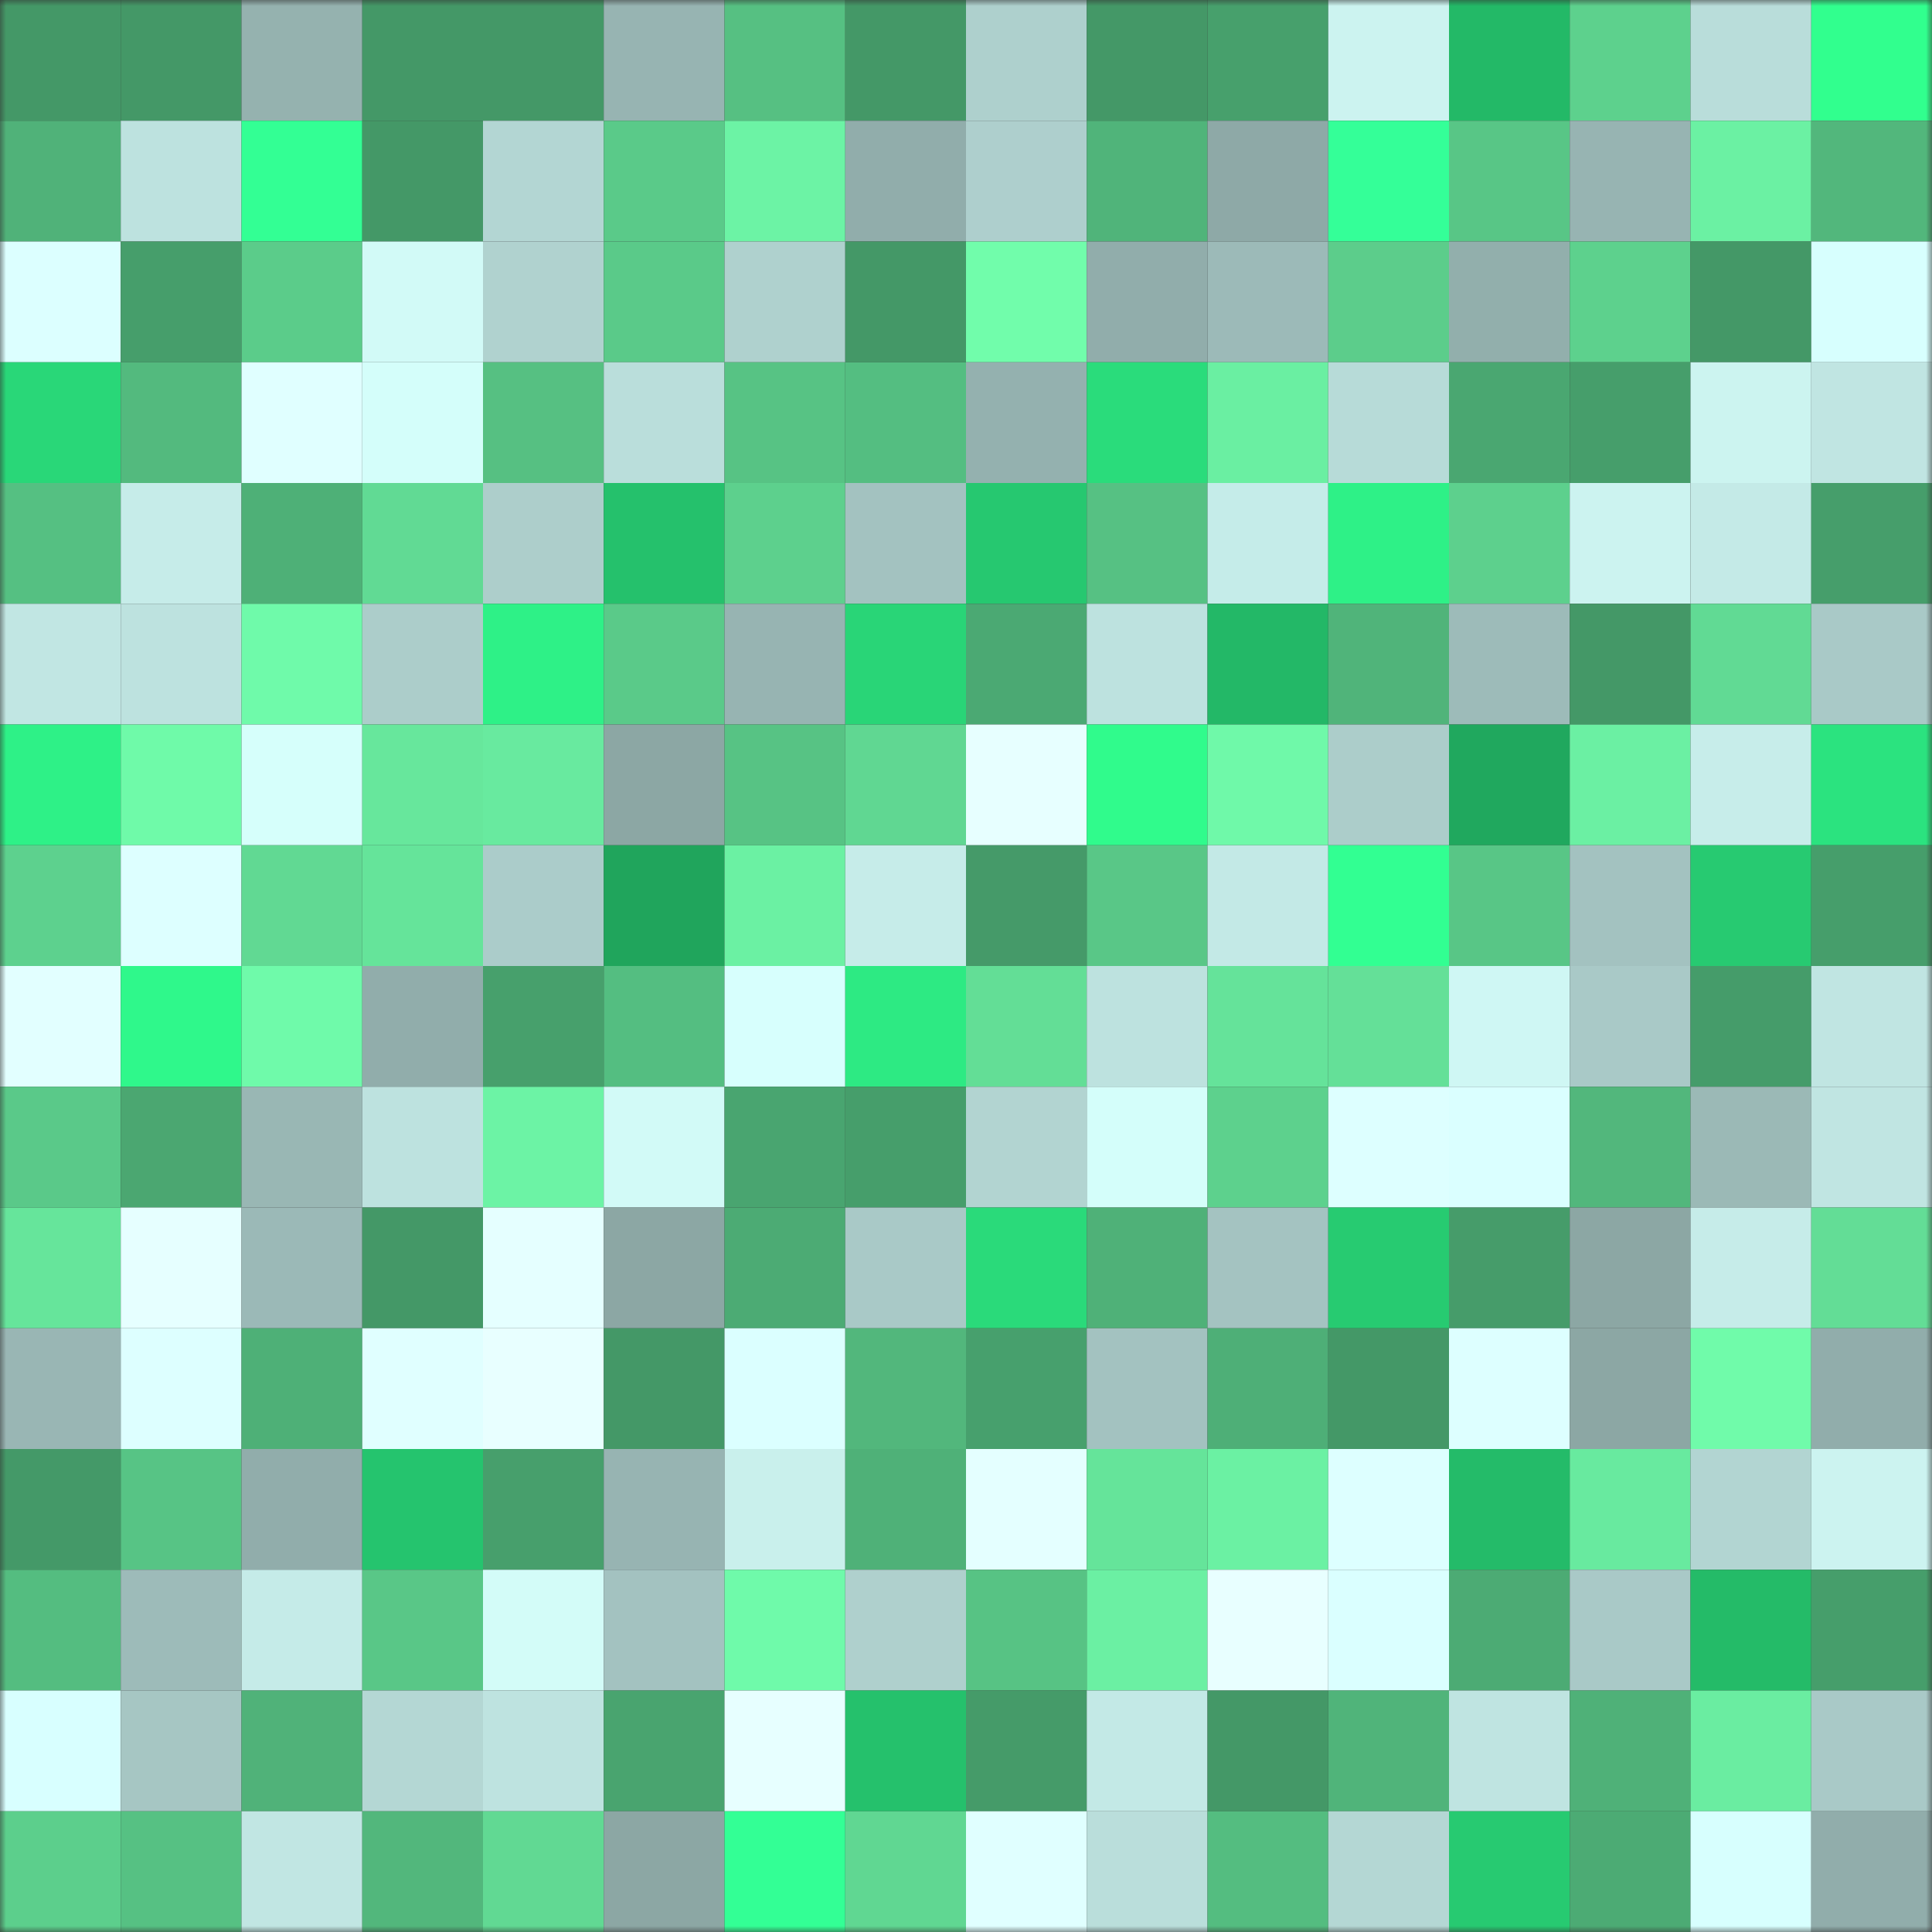 <svg viewBox="0 0 160 160" fill="none" role="img" xmlns="http://www.w3.org/2000/svg" width="240" height="240" name="lens%2Cdebar.lens"><rect x="0" y="0" width="160" height="160" fill="#333333" stroke="none"/><mask id="1446109160" mask-type="alpha" maskUnits="userSpaceOnUse" x="0" y="0" width="160" height="160"><rect width="160" height="160" fill="#FFFFFF"></rect></mask><g mask="url(#1446109160)"><rect x="0" y="0" width="10" height="10" fill="#449867"></rect><rect x="10" y="0" width="10" height="10" fill="#449867"></rect><rect x="20" y="0" width="10" height="10" fill="#95b2af"></rect><rect x="30" y="0" width="10" height="10" fill="#449867"></rect><rect x="40" y="0" width="10" height="10" fill="#449867"></rect><rect x="50" y="0" width="10" height="10" fill="#97b4b2"></rect><rect x="60" y="0" width="10" height="10" fill="#56c082"></rect><rect x="70" y="0" width="10" height="10" fill="#449867"></rect><rect x="80" y="0" width="10" height="10" fill="#aed0cd"></rect><rect x="90" y="0" width="10" height="10" fill="#449867"></rect><rect x="100" y="0" width="10" height="10" fill="#47a06c"></rect><rect x="110" y="0" width="10" height="10" fill="#ccf3f0"></rect><rect x="120" y="0" width="10" height="10" fill="#23b967"></rect><rect x="130" y="0" width="10" height="10" fill="#5dd18d"></rect><rect x="140" y="0" width="10" height="10" fill="#b9ddda"></rect><rect x="150" y="0" width="10" height="10" fill="#31ff8e"></rect><rect x="0" y="10" width="10" height="10" fill="#50b279"></rect><rect x="10" y="10" width="10" height="10" fill="#bde2df"></rect><rect x="20" y="10" width="10" height="10" fill="#33ff94"></rect><rect x="30" y="10" width="10" height="10" fill="#449867"></rect><rect x="40" y="10" width="10" height="10" fill="#b3d6d3"></rect><rect x="50" y="10" width="10" height="10" fill="#5aca89"></rect><rect x="60" y="10" width="10" height="10" fill="#6cf3a5"></rect><rect x="70" y="10" width="10" height="10" fill="#91adab"></rect><rect x="80" y="10" width="10" height="10" fill="#aecfcd"></rect><rect x="90" y="10" width="10" height="10" fill="#50b47a"></rect><rect x="100" y="10" width="10" height="10" fill="#8ea9a7"></rect><rect x="110" y="10" width="10" height="10" fill="#34ff98"></rect><rect x="120" y="10" width="10" height="10" fill="#58c686"></rect><rect x="130" y="10" width="10" height="10" fill="#97b4b2"></rect><rect x="140" y="10" width="10" height="10" fill="#6bf1a3"></rect><rect x="150" y="10" width="10" height="10" fill="#52b77c"></rect><rect x="0" y="20" width="10" height="10" fill="#dcffff"></rect><rect x="10" y="20" width="10" height="10" fill="#469e6b"></rect><rect x="20" y="20" width="10" height="10" fill="#5bcc8a"></rect><rect x="30" y="20" width="10" height="10" fill="#d2faf7"></rect><rect x="40" y="20" width="10" height="10" fill="#b0d2cf"></rect><rect x="50" y="20" width="10" height="10" fill="#5aca89"></rect><rect x="60" y="20" width="10" height="10" fill="#afd1ce"></rect><rect x="70" y="20" width="10" height="10" fill="#449867"></rect><rect x="80" y="20" width="10" height="10" fill="#71fdab"></rect><rect x="90" y="20" width="10" height="10" fill="#91adab"></rect><rect x="100" y="20" width="10" height="10" fill="#9cbab8"></rect><rect x="110" y="20" width="10" height="10" fill="#5ccd8b"></rect><rect x="120" y="20" width="10" height="10" fill="#92afac"></rect><rect x="130" y="20" width="10" height="10" fill="#5dd18d"></rect><rect x="140" y="20" width="10" height="10" fill="#449867"></rect><rect x="150" y="20" width="10" height="10" fill="#d7fffe"></rect><rect x="0" y="30" width="10" height="10" fill="#29d778"></rect><rect x="10" y="30" width="10" height="10" fill="#53ba7e"></rect><rect x="20" y="30" width="10" height="10" fill="#e0ffff"></rect><rect x="30" y="30" width="10" height="10" fill="#d4fefa"></rect><rect x="40" y="30" width="10" height="10" fill="#56c082"></rect><rect x="50" y="30" width="10" height="10" fill="#badedb"></rect><rect x="60" y="30" width="10" height="10" fill="#57c384"></rect><rect x="70" y="30" width="10" height="10" fill="#54be81"></rect><rect x="80" y="30" width="10" height="10" fill="#94b1af"></rect><rect x="90" y="30" width="10" height="10" fill="#2adc7b"></rect><rect x="100" y="30" width="10" height="10" fill="#6aefa2"></rect><rect x="110" y="30" width="10" height="10" fill="#b7dbd8"></rect><rect x="120" y="30" width="10" height="10" fill="#4aa771"></rect><rect x="130" y="30" width="10" height="10" fill="#469e6b"></rect><rect x="140" y="30" width="10" height="10" fill="#ccf4f0"></rect><rect x="150" y="30" width="10" height="10" fill="#c0e5e2"></rect><rect x="0" y="40" width="10" height="10" fill="#55c082"></rect><rect x="10" y="40" width="10" height="10" fill="#c6ece9"></rect><rect x="20" y="40" width="10" height="10" fill="#4eb077"></rect><rect x="30" y="40" width="10" height="10" fill="#61da94"></rect><rect x="40" y="40" width="10" height="10" fill="#adcecb"></rect><rect x="50" y="40" width="10" height="10" fill="#25c16c"></rect><rect x="60" y="40" width="10" height="10" fill="#5dd08d"></rect><rect x="70" y="40" width="10" height="10" fill="#a3c2c0"></rect><rect x="80" y="40" width="10" height="10" fill="#26c870"></rect><rect x="90" y="40" width="10" height="10" fill="#56c183"></rect><rect x="100" y="40" width="10" height="10" fill="#c5ece9"></rect><rect x="110" y="40" width="10" height="10" fill="#2ef187"></rect><rect x="120" y="40" width="10" height="10" fill="#5dd08d"></rect><rect x="130" y="40" width="10" height="10" fill="#ccf3f0"></rect><rect x="140" y="40" width="10" height="10" fill="#c4eae7"></rect><rect x="150" y="40" width="10" height="10" fill="#469e6b"></rect><rect x="0" y="50" width="10" height="10" fill="#c1e6e3"></rect><rect x="10" y="50" width="10" height="10" fill="#bde2df"></rect><rect x="20" y="50" width="10" height="10" fill="#6ffaaa"></rect><rect x="30" y="50" width="10" height="10" fill="#accdca"></rect><rect x="40" y="50" width="10" height="10" fill="#2ef187"></rect><rect x="50" y="50" width="10" height="10" fill="#5aca89"></rect><rect x="60" y="50" width="10" height="10" fill="#97b4b2"></rect><rect x="70" y="50" width="10" height="10" fill="#29d577"></rect><rect x="80" y="50" width="10" height="10" fill="#4ba973"></rect><rect x="90" y="50" width="10" height="10" fill="#bde2df"></rect><rect x="100" y="50" width="10" height="10" fill="#23b867"></rect><rect x="110" y="50" width="10" height="10" fill="#50b47a"></rect><rect x="120" y="50" width="10" height="10" fill="#9dbbb9"></rect><rect x="130" y="50" width="10" height="10" fill="#449867"></rect><rect x="140" y="50" width="10" height="10" fill="#61da94"></rect><rect x="150" y="50" width="10" height="10" fill="#a9c9c7"></rect><rect x="0" y="60" width="10" height="10" fill="#2ef187"></rect><rect x="10" y="60" width="10" height="10" fill="#6ffaa9"></rect><rect x="20" y="60" width="10" height="10" fill="#d6fffb"></rect><rect x="30" y="60" width="10" height="10" fill="#67e79c"></rect><rect x="40" y="60" width="10" height="10" fill="#68ea9f"></rect><rect x="50" y="60" width="10" height="10" fill="#8ca7a4"></rect><rect x="60" y="60" width="10" height="10" fill="#57c384"></rect><rect x="70" y="60" width="10" height="10" fill="#60d792"></rect><rect x="80" y="60" width="10" height="10" fill="#e7ffff"></rect><rect x="90" y="60" width="10" height="10" fill="#30fb8c"></rect><rect x="100" y="60" width="10" height="10" fill="#6ff9a9"></rect><rect x="110" y="60" width="10" height="10" fill="#accdca"></rect><rect x="120" y="60" width="10" height="10" fill="#20a85e"></rect><rect x="130" y="60" width="10" height="10" fill="#6bf0a3"></rect><rect x="140" y="60" width="10" height="10" fill="#c7edea"></rect><rect x="150" y="60" width="10" height="10" fill="#2be37f"></rect><rect x="0" y="70" width="10" height="10" fill="#5dd18e"></rect><rect x="10" y="70" width="10" height="10" fill="#ddffff"></rect><rect x="20" y="70" width="10" height="10" fill="#61d993"></rect><rect x="30" y="70" width="10" height="10" fill="#65e49a"></rect><rect x="40" y="70" width="10" height="10" fill="#abccca"></rect><rect x="50" y="70" width="10" height="10" fill="#20a55c"></rect><rect x="60" y="70" width="10" height="10" fill="#6bf1a3"></rect><rect x="70" y="70" width="10" height="10" fill="#c6ece9"></rect><rect x="80" y="70" width="10" height="10" fill="#459a69"></rect><rect x="90" y="70" width="10" height="10" fill="#59c787"></rect><rect x="100" y="70" width="10" height="10" fill="#c3e9e6"></rect><rect x="110" y="70" width="10" height="10" fill="#32ff92"></rect><rect x="120" y="70" width="10" height="10" fill="#58c686"></rect><rect x="130" y="70" width="10" height="10" fill="#a3c2c0"></rect><rect x="140" y="70" width="10" height="10" fill="#27ca71"></rect><rect x="150" y="70" width="10" height="10" fill="#469e6b"></rect><rect x="0" y="80" width="10" height="10" fill="#e2ffff"></rect><rect x="10" y="80" width="10" height="10" fill="#2ff88b"></rect><rect x="20" y="80" width="10" height="10" fill="#6ffaaa"></rect><rect x="30" y="80" width="10" height="10" fill="#91adab"></rect><rect x="40" y="80" width="10" height="10" fill="#47a06c"></rect><rect x="50" y="80" width="10" height="10" fill="#54be81"></rect><rect x="60" y="80" width="10" height="10" fill="#d7fffd"></rect><rect x="70" y="80" width="10" height="10" fill="#2dea83"></rect><rect x="80" y="80" width="10" height="10" fill="#63de96"></rect><rect x="90" y="80" width="10" height="10" fill="#bde2df"></rect><rect x="100" y="80" width="10" height="10" fill="#65e39a"></rect><rect x="110" y="80" width="10" height="10" fill="#64e098"></rect><rect x="120" y="80" width="10" height="10" fill="#cff7f4"></rect><rect x="130" y="80" width="10" height="10" fill="#a9c9c7"></rect><rect x="140" y="80" width="10" height="10" fill="#459c6a"></rect><rect x="150" y="80" width="10" height="10" fill="#c0e5e2"></rect><rect x="0" y="90" width="10" height="10" fill="#5ac989"></rect><rect x="10" y="90" width="10" height="10" fill="#4ba771"></rect><rect x="20" y="90" width="10" height="10" fill="#99b7b4"></rect><rect x="30" y="90" width="10" height="10" fill="#bde2df"></rect><rect x="40" y="90" width="10" height="10" fill="#6cf3a5"></rect><rect x="50" y="90" width="10" height="10" fill="#d2faf7"></rect><rect x="60" y="90" width="10" height="10" fill="#49a570"></rect><rect x="70" y="90" width="10" height="10" fill="#469e6b"></rect><rect x="80" y="90" width="10" height="10" fill="#b2d4d1"></rect><rect x="90" y="90" width="10" height="10" fill="#d4fefa"></rect><rect x="100" y="90" width="10" height="10" fill="#5dd18d"></rect><rect x="110" y="90" width="10" height="10" fill="#ddffff"></rect><rect x="120" y="90" width="10" height="10" fill="#daffff"></rect><rect x="130" y="90" width="10" height="10" fill="#52b77c"></rect><rect x="140" y="90" width="10" height="10" fill="#9bb9b6"></rect><rect x="150" y="90" width="10" height="10" fill="#c0e5e2"></rect><rect x="0" y="100" width="10" height="10" fill="#66e59b"></rect><rect x="10" y="100" width="10" height="10" fill="#e6ffff"></rect><rect x="20" y="100" width="10" height="10" fill="#9bb9b7"></rect><rect x="30" y="100" width="10" height="10" fill="#449867"></rect><rect x="40" y="100" width="10" height="10" fill="#e5ffff"></rect><rect x="50" y="100" width="10" height="10" fill="#8ca7a4"></rect><rect x="60" y="100" width="10" height="10" fill="#4cab74"></rect><rect x="70" y="100" width="10" height="10" fill="#a9c9c7"></rect><rect x="80" y="100" width="10" height="10" fill="#2ada7a"></rect><rect x="90" y="100" width="10" height="10" fill="#4fb178"></rect><rect x="100" y="100" width="10" height="10" fill="#a4c3c1"></rect><rect x="110" y="100" width="10" height="10" fill="#27cb71"></rect><rect x="120" y="100" width="10" height="10" fill="#469c6a"></rect><rect x="130" y="100" width="10" height="10" fill="#8ca7a4"></rect><rect x="140" y="100" width="10" height="10" fill="#c6ece9"></rect><rect x="150" y="100" width="10" height="10" fill="#63dd96"></rect><rect x="0" y="110" width="10" height="10" fill="#99b6b4"></rect><rect x="10" y="110" width="10" height="10" fill="#ddffff"></rect><rect x="20" y="110" width="10" height="10" fill="#4eb077"></rect><rect x="30" y="110" width="10" height="10" fill="#e0ffff"></rect><rect x="40" y="110" width="10" height="10" fill="#e8ffff"></rect><rect x="50" y="110" width="10" height="10" fill="#449867"></rect><rect x="60" y="110" width="10" height="10" fill="#dbffff"></rect><rect x="70" y="110" width="10" height="10" fill="#52b77c"></rect><rect x="80" y="110" width="10" height="10" fill="#47a06d"></rect><rect x="90" y="110" width="10" height="10" fill="#a3c2c0"></rect><rect x="100" y="110" width="10" height="10" fill="#4eaf77"></rect><rect x="110" y="110" width="10" height="10" fill="#449867"></rect><rect x="120" y="110" width="10" height="10" fill="#ddffff"></rect><rect x="130" y="110" width="10" height="10" fill="#8ca7a4"></rect><rect x="140" y="110" width="10" height="10" fill="#70fbaa"></rect><rect x="150" y="110" width="10" height="10" fill="#91adab"></rect><rect x="0" y="120" width="10" height="10" fill="#449968"></rect><rect x="10" y="120" width="10" height="10" fill="#57c485"></rect><rect x="20" y="120" width="10" height="10" fill="#91adab"></rect><rect x="30" y="120" width="10" height="10" fill="#25c46e"></rect><rect x="40" y="120" width="10" height="10" fill="#479f6c"></rect><rect x="50" y="120" width="10" height="10" fill="#97b4b2"></rect><rect x="60" y="120" width="10" height="10" fill="#c9f0ec"></rect><rect x="70" y="120" width="10" height="10" fill="#4fb178"></rect><rect x="80" y="120" width="10" height="10" fill="#e4ffff"></rect><rect x="90" y="120" width="10" height="10" fill="#65e49a"></rect><rect x="100" y="120" width="10" height="10" fill="#6bf1a3"></rect><rect x="110" y="120" width="10" height="10" fill="#ddffff"></rect><rect x="120" y="120" width="10" height="10" fill="#24bb69"></rect><rect x="130" y="120" width="10" height="10" fill="#68ea9f"></rect><rect x="140" y="120" width="10" height="10" fill="#b2d5d2"></rect><rect x="150" y="120" width="10" height="10" fill="#ccf3f0"></rect><rect x="0" y="130" width="10" height="10" fill="#54bd80"></rect><rect x="10" y="130" width="10" height="10" fill="#9dbbb9"></rect><rect x="20" y="130" width="10" height="10" fill="#c5ebe8"></rect><rect x="30" y="130" width="10" height="10" fill="#59c787"></rect><rect x="40" y="130" width="10" height="10" fill="#d3fcf8"></rect><rect x="50" y="130" width="10" height="10" fill="#a3c2c0"></rect><rect x="60" y="130" width="10" height="10" fill="#6ffaaa"></rect><rect x="70" y="130" width="10" height="10" fill="#afd0cd"></rect><rect x="80" y="130" width="10" height="10" fill="#57c384"></rect><rect x="90" y="130" width="10" height="10" fill="#6bf0a3"></rect><rect x="100" y="130" width="10" height="10" fill="#e8ffff"></rect><rect x="110" y="130" width="10" height="10" fill="#daffff"></rect><rect x="120" y="130" width="10" height="10" fill="#4cab74"></rect><rect x="130" y="130" width="10" height="10" fill="#a9c9c7"></rect><rect x="140" y="130" width="10" height="10" fill="#24bb68"></rect><rect x="150" y="130" width="10" height="10" fill="#469e6b"></rect><rect x="0" y="140" width="10" height="10" fill="#d8ffff"></rect><rect x="10" y="140" width="10" height="10" fill="#a6c6c3"></rect><rect x="20" y="140" width="10" height="10" fill="#50b279"></rect><rect x="30" y="140" width="10" height="10" fill="#b4d7d4"></rect><rect x="40" y="140" width="10" height="10" fill="#bee3e0"></rect><rect x="50" y="140" width="10" height="10" fill="#49a46f"></rect><rect x="60" y="140" width="10" height="10" fill="#e7ffff"></rect><rect x="70" y="140" width="10" height="10" fill="#25c16c"></rect><rect x="80" y="140" width="10" height="10" fill="#459b69"></rect><rect x="90" y="140" width="10" height="10" fill="#c3e9e6"></rect><rect x="100" y="140" width="10" height="10" fill="#449867"></rect><rect x="110" y="140" width="10" height="10" fill="#50b47a"></rect><rect x="120" y="140" width="10" height="10" fill="#bfe4e1"></rect><rect x="130" y="140" width="10" height="10" fill="#4fb178"></rect><rect x="140" y="140" width="10" height="10" fill="#6aeda1"></rect><rect x="150" y="140" width="10" height="10" fill="#a9c9c7"></rect><rect x="0" y="150" width="10" height="10" fill="#5ccf8c"></rect><rect x="10" y="150" width="10" height="10" fill="#56c183"></rect><rect x="20" y="150" width="10" height="10" fill="#c1e6e3"></rect><rect x="30" y="150" width="10" height="10" fill="#52b77c"></rect><rect x="40" y="150" width="10" height="10" fill="#61d993"></rect><rect x="50" y="150" width="10" height="10" fill="#8ca7a4"></rect><rect x="60" y="150" width="10" height="10" fill="#33ff95"></rect><rect x="70" y="150" width="10" height="10" fill="#60d792"></rect><rect x="80" y="150" width="10" height="10" fill="#e0ffff"></rect><rect x="90" y="150" width="10" height="10" fill="#badedb"></rect><rect x="100" y="150" width="10" height="10" fill="#54bd80"></rect><rect x="110" y="150" width="10" height="10" fill="#b4d7d4"></rect><rect x="120" y="150" width="10" height="10" fill="#27ca71"></rect><rect x="130" y="150" width="10" height="10" fill="#4cab74"></rect><rect x="140" y="150" width="10" height="10" fill="#d7fffe"></rect><rect x="150" y="150" width="10" height="10" fill="#91adab"></rect></g></svg>